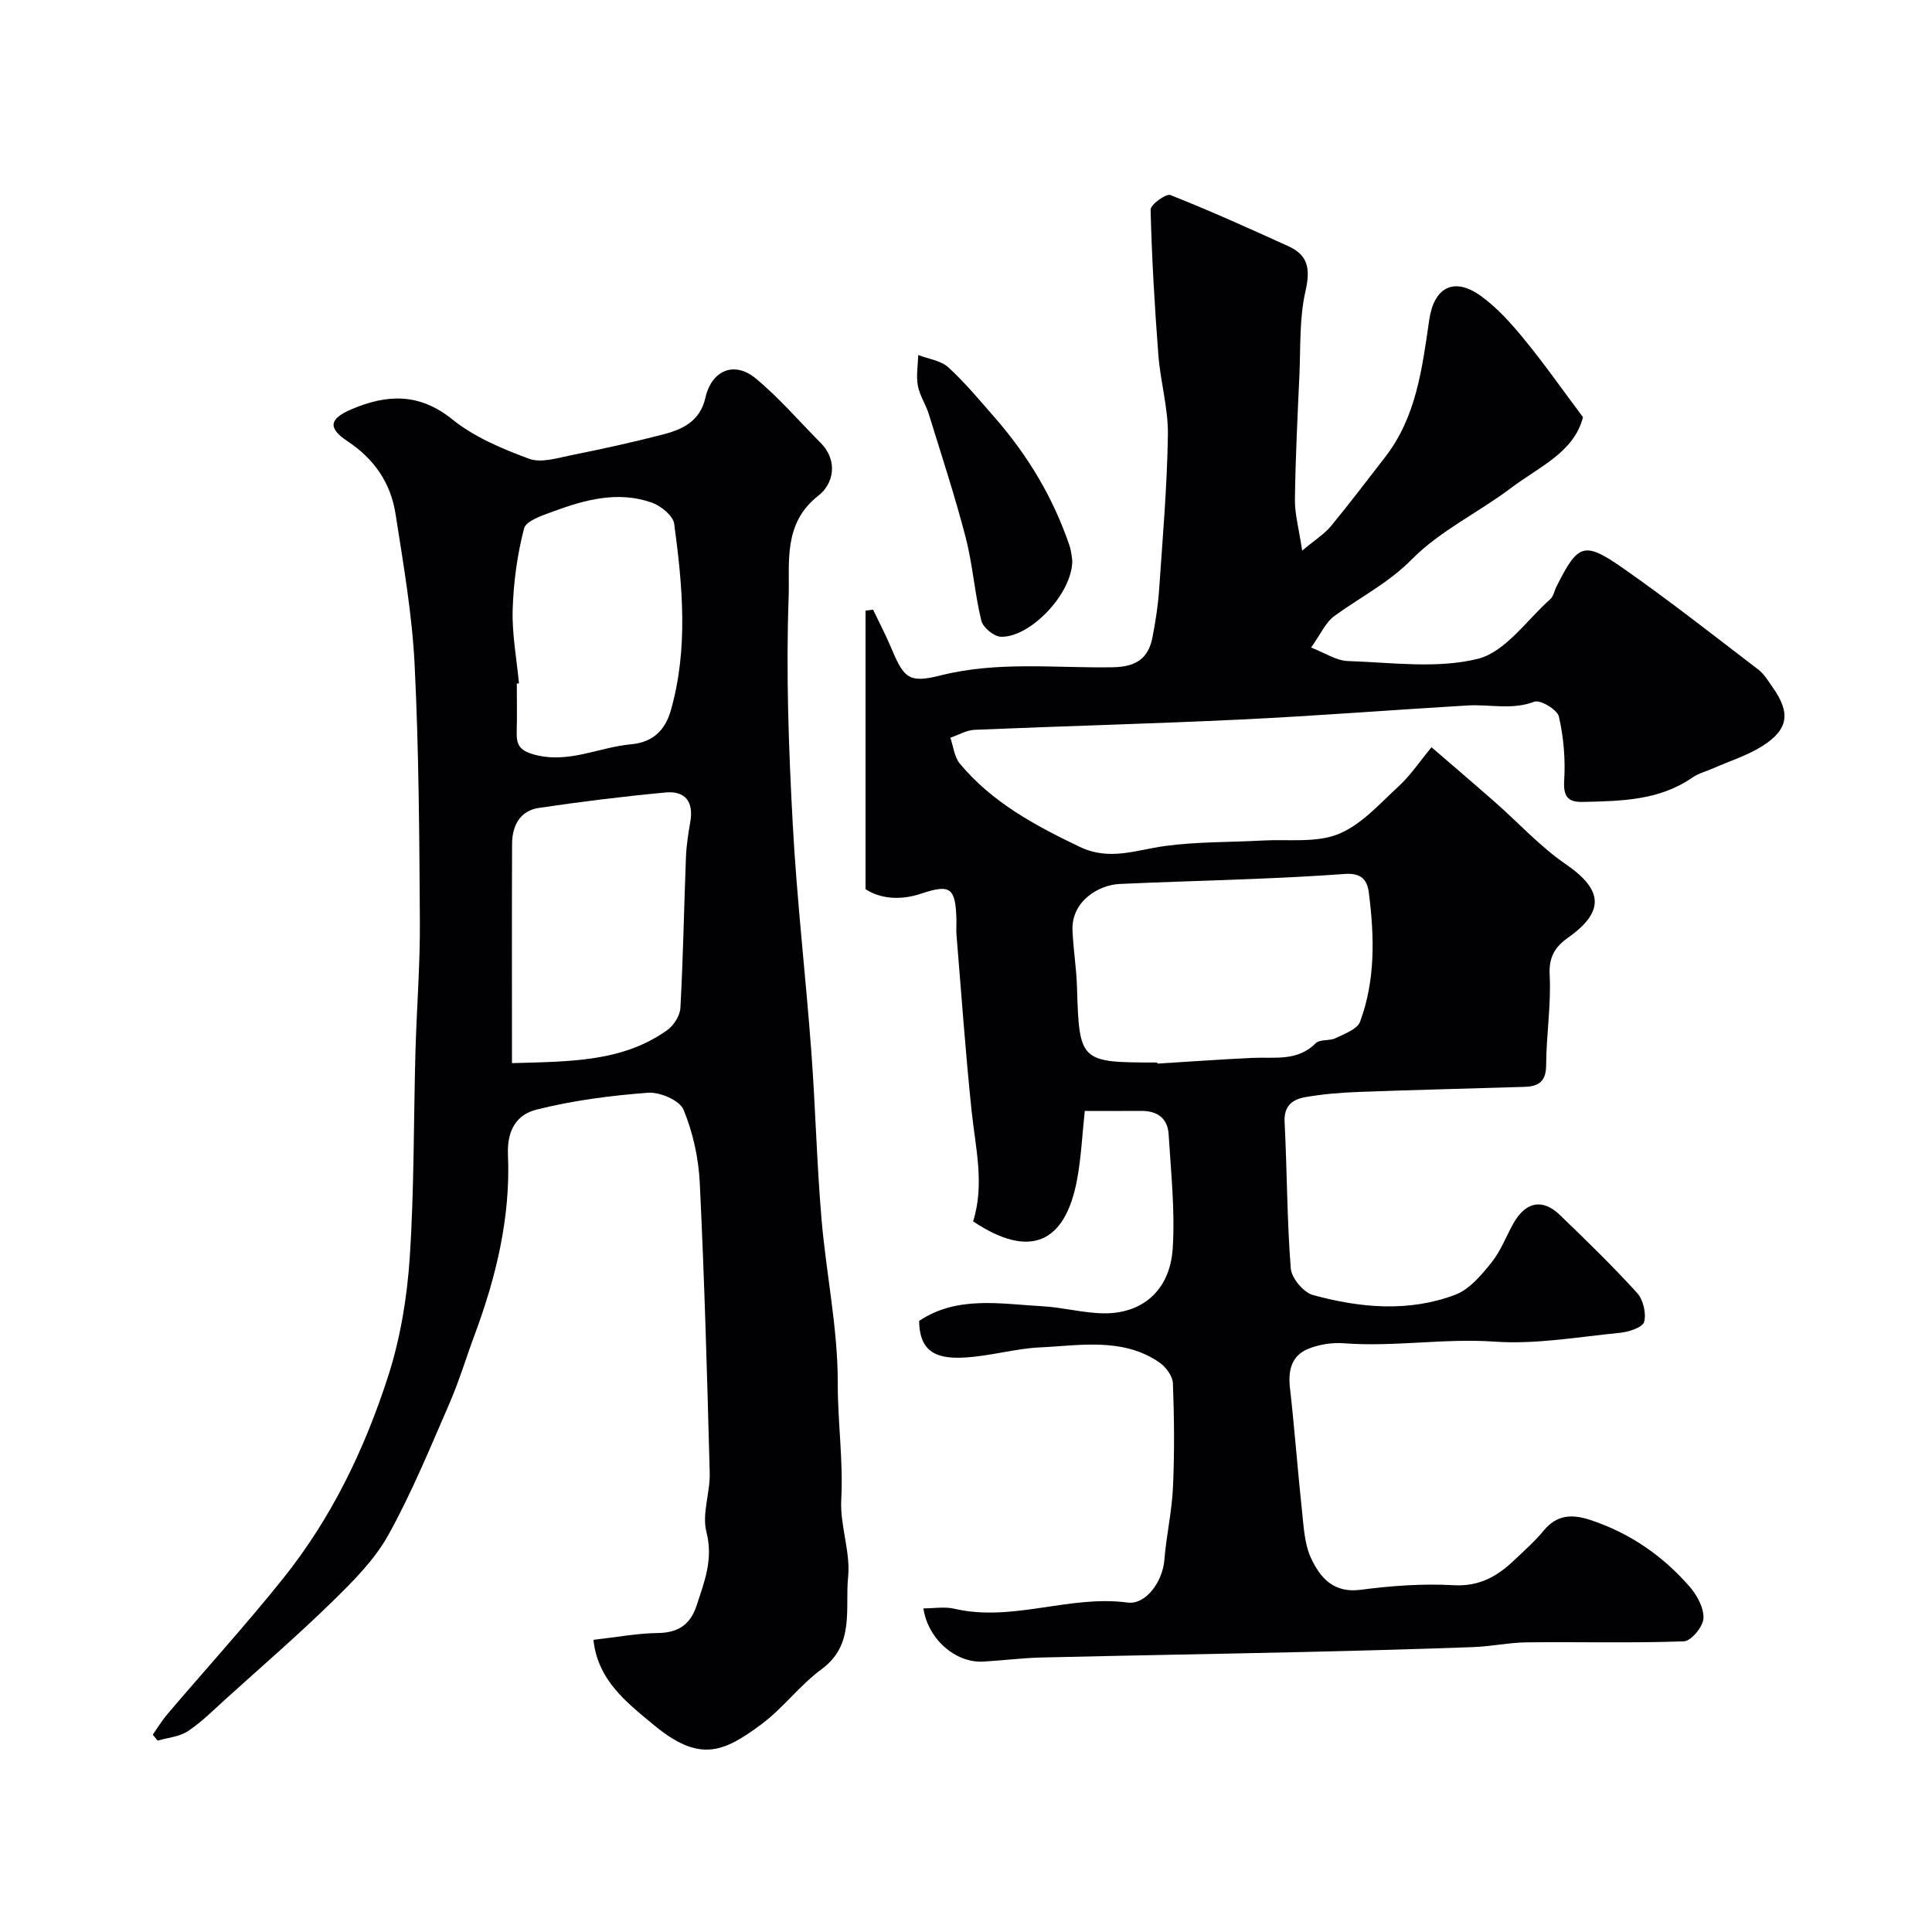 <svg enable-background="new 0 0 400 400" viewBox="0 0 400 400" xmlns="http://www.w3.org/2000/svg"><g fill="#010103"><path d="m191.18 333c2.18 0 4.39-.4 6.4.07 12.06 2.81 23.78-2.89 35.86-1.28 3.92.52 7.29-4.55 7.62-8.74.4-5.05 1.56-10.05 1.79-15.09.33-7.17.26-14.38-.01-21.56-.06-1.49-1.45-3.38-2.78-4.3-7.62-5.3-16.72-3.49-24.84-3.13-4.79.21-10.1 1.76-15.31 2.08-5.43.33-9.55-.7-9.61-7.57 7.83-5.26 16.82-3.52 25.58-3.03 4.23.24 8.43 1.41 12.65 1.46 8.02.09 13.69-4.79 14.26-13.36.52-7.86-.36-15.83-.84-23.74-.2-3.27-2.35-4.84-5.65-4.81-3.83.03-7.66.01-11.71.01-.52 4.81-.73 9.54-1.58 14.15-2.49 13.46-9.94 16.46-21.54 8.71 2.43-7.68.47-15.33-.33-23.06-1.26-12.07-2.11-24.19-3.11-36.29-.08-.99.01-2-.01-3-.16-6.67-1.21-7.55-7.2-5.53-4.49 1.51-8.61 1.07-11.62-.9 0-19.68 0-38.67 0-57.66.52-.07 1.04-.14 1.56-.21 1.21 2.53 2.52 5.02 3.61 7.6 2.76 6.51 3.6 7.73 10.41 6.01 11.84-2.98 23.74-1.48 35.6-1.68 4.84-.08 7.41-1.82 8.25-6.31.61-3.21 1.13-6.47 1.35-9.73.73-10.68 1.66-21.37 1.82-32.06.08-5.49-1.54-10.98-1.97-16.5-.77-10.03-1.36-20.09-1.61-30.14-.03-1.04 3.2-3.38 4.09-3.03 8.27 3.27 16.4 6.94 24.5 10.63 4.17 1.9 4.48 4.89 3.46 9.35-1.27 5.56-.98 11.5-1.24 17.28-.39 8.59-.82 17.19-.93 25.79-.04 3 .82 6.02 1.5 10.57 2.66-2.23 4.57-3.41 5.93-5.04 3.86-4.67 7.51-9.51 11.23-14.3 6.51-8.36 7.69-18.52 9.15-28.45.97-6.61 5.01-9.01 10.68-4.94 3.39 2.44 6.29 5.69 8.96 8.95 4.15 5.06 7.91 10.44 12.19 16.15-1.83 7.27-9.1 10.28-14.83 14.61-6.75 5.11-14.73 8.88-20.59 14.81-4.88 4.94-10.69 7.84-16.03 11.73-1.87 1.36-2.91 3.86-4.84 6.55 2.91 1.12 5.22 2.71 7.58 2.79 9.02.29 18.44 1.65 26.94-.46 5.68-1.41 10.1-7.99 15-12.35.67-.6.85-1.75 1.29-2.62 4.46-8.88 5.67-9.45 13.82-3.76 9.54 6.67 18.7 13.88 27.95 20.95 1.26.96 2.12 2.47 3.06 3.8 3.62 5.13 3.21 8.58-2.11 11.98-3.11 1.99-6.77 3.12-10.19 4.63-1.48.66-3.13 1.07-4.44 1.98-6.89 4.76-14.76 4.83-22.63 5.02-3.13.08-4.08-1.13-3.87-4.49.27-4.38-.12-8.92-1.1-13.19-.33-1.42-3.85-3.53-5.06-3.07-4.68 1.77-9.29.5-13.9.78-15.64.93-31.26 2.16-46.91 2.91-18.36.88-36.73 1.35-55.09 2.13-1.7.07-3.36 1.07-5.03 1.64.63 1.81.82 4 1.98 5.38 6.66 8 15.55 12.78 24.8 17.21 6.17 2.96 11.7.64 17.62-.17 6.68-.91 13.51-.77 20.27-1.14 5.26-.29 11 .53 15.65-1.33 4.75-1.91 8.59-6.31 12.54-9.94 2.4-2.2 4.24-5 6.76-8.04 4.59 3.96 8.9 7.63 13.15 11.37 4.88 4.29 9.32 9.19 14.63 12.83 7.72 5.3 8.15 9.8.48 15.23-2.61 1.85-3.99 3.92-3.8 7.64.33 6.23-.7 12.51-.73 18.78-.01 3.36-1.59 4.37-4.42 4.46-11.42.36-22.85.62-34.27 1.05-3.77.14-7.56.44-11.27 1.1-2.51.45-4.36 1.77-4.19 5.08.52 10.12.49 20.27 1.28 30.36.16 2.01 2.64 4.98 4.59 5.51 9.76 2.67 19.8 3.6 29.48-.06 2.92-1.1 5.36-4.04 7.44-6.61 1.92-2.37 3.04-5.37 4.54-8.08 2.53-4.56 6.05-5.31 9.67-1.82 5.45 5.25 10.88 10.53 15.97 16.12 1.27 1.4 1.95 4.22 1.47 6.01-.3 1.14-3.18 2.09-4.98 2.26-8.66.85-17.43 2.43-26.02 1.83-10.46-.73-20.77 1.14-31.16.34-2.38-.18-4.99.22-7.21 1.08-3.58 1.38-4.38 4.41-3.96 8.13.97 8.57 1.6 17.18 2.52 25.76.34 3.2.52 6.64 1.83 9.48 1.89 4.06 4.64 7.33 10.29 6.59 6.36-.84 12.88-1.31 19.27-.95 5.37.3 9.1-1.89 12.61-5.26 2.05-1.96 4.21-3.84 5.99-6.02 2.76-3.37 5.92-3.47 9.73-2.21 8.17 2.71 14.98 7.42 20.55 13.84 1.52 1.76 2.94 4.39 2.82 6.54-.1 1.72-2.55 4.67-4.04 4.73-10.84.39-21.7.09-32.55.21-3.66.04-7.31.84-10.98.98-11.76.43-23.52.75-35.28 1.02-18.1.41-36.19.71-54.29 1.14-4.02.1-8.03.63-12.05.85-5.68.28-11.37-4.66-12.31-11.02zm48.43-113c.01.07.01.14.02.21 6.59-.4 13.18-.89 19.78-1.19 4.53-.2 9.21.77 12.99-3.03.86-.86 2.87-.44 4.14-1.06 1.84-.9 4.48-1.84 5.05-3.4 3.21-8.67 2.96-17.69 1.81-26.74-.4-3.17-2.1-4.06-5.1-3.84-6.25.46-12.52.76-18.79 1.02-9.26.39-18.52.61-27.78 1.05-4.17.2-9.93 3.5-9.68 9.61.16 3.94.82 7.85.93 11.79.46 15.33.65 15.56 16.14 15.56.15.02.32.02.49.02z"/><path d="m122.86 339.51c4.86-.55 9.09-1.36 13.33-1.41 4.26-.05 6.76-1.77 8.05-5.74 1.61-4.93 3.47-9.54 2.02-15.17-.97-3.77.78-8.14.68-12.23-.53-20.03-1.09-40.06-2.06-60.07-.25-5.12-1.41-10.42-3.36-15.14-.8-1.93-4.9-3.69-7.35-3.51-7.77.59-15.61 1.6-23.15 3.51-3.86.98-6.09 4-5.85 9.39.55 12.79-2.43 25.22-6.91 37.24-1.76 4.72-3.2 9.58-5.21 14.19-4 9.19-7.81 18.52-12.66 27.25-2.85 5.13-7.25 9.53-11.51 13.7-7.13 6.97-14.69 13.5-22.09 20.19-2.57 2.32-5.03 4.81-7.89 6.71-1.75 1.16-4.15 1.34-6.27 1.96-.33-.41-.67-.83-1-1.24 1.01-1.43 1.92-2.95 3.05-4.28 8-9.39 16.31-18.52 24.01-28.15 9.97-12.46 16.84-26.76 21.69-41.84 2.52-7.84 3.9-16.24 4.45-24.48.94-14.22.79-28.51 1.19-42.77.25-8.93.97-17.87.91-26.79-.11-17.76-.21-35.54-1.09-53.28-.52-10.43-2.34-20.81-3.95-31.16-.99-6.36-4.37-11.35-9.93-15.03-4.15-2.75-3.8-4.66.82-6.63 7.28-3.1 14.02-3.44 20.88 2.11 4.55 3.67 10.32 6.08 15.88 8.14 2.51.93 5.9-.17 8.81-.75 6.36-1.27 12.69-2.67 18.97-4.29 4.04-1.04 7.63-2.77 8.72-7.57 1.28-5.69 5.96-7.7 10.4-4.04 4.84 4 8.99 8.85 13.44 13.34 3.77 3.8 2.62 8.57-.43 10.94-7.43 5.78-5.92 13.95-6.17 21.06-.56 15.56 0 31.2.84 46.77.84 15.76 2.68 31.46 3.85 47.2.86 11.52 1.13 23.08 2.1 34.58.96 11.41 3.41 22.79 3.38 34.17-.02 8.05 1.16 16.01.72 24.09-.29 5.32 1.96 10.82 1.42 16.07-.66 6.49 1.43 13.96-5.49 19.04-4.5 3.3-7.95 8.04-12.43 11.38-7.94 5.92-12.88 7.99-22.33.15-5.71-4.74-11.56-9.22-12.48-17.61zm-16.86-119.4c12.27-.34 22.95-.28 32.14-6.83 1.36-.97 2.65-3.01 2.73-4.62.57-10.4.75-20.83 1.15-31.24.1-2.43.48-4.87.9-7.27.71-4.04-.96-6.46-5.07-6.08-8.79.82-17.55 1.9-26.28 3.2-3.95.58-5.53 3.72-5.55 7.44-.06 14.89-.02 29.79-.02 45.4zm1.45-78.63c-.15.01-.3.03-.45.04 0 3.32.07 6.65-.02 9.97-.07 2.6.47 3.86 3.55 4.72 7.16 1.98 13.43-1.52 20.12-2.11 4.65-.41 7.11-3.07 8.23-7 3.65-12.78 2.44-25.75.71-38.63-.23-1.68-2.72-3.72-4.59-4.39-6.99-2.49-13.83-.64-20.46 1.81-2.22.82-5.62 1.92-6.04 3.52-1.42 5.47-2.19 11.21-2.36 16.87-.14 5.04.83 10.13 1.31 15.2z"/><path d="m222.01 116.11c-.05 6.97-8.86 15.96-14.81 15.72-1.44-.06-3.69-1.92-4.03-3.33-1.38-5.68-1.78-11.59-3.24-17.24-2.23-8.59-5.01-17.03-7.63-25.52-.62-2.01-1.9-3.86-2.27-5.89-.37-2.05.02-4.23.08-6.35 2.11.82 4.69 1.14 6.25 2.57 3.51 3.22 6.58 6.93 9.72 10.53 6.78 7.78 11.99 16.5 15.32 26.28.46 1.37.54 2.88.61 3.23z"/></g></svg>